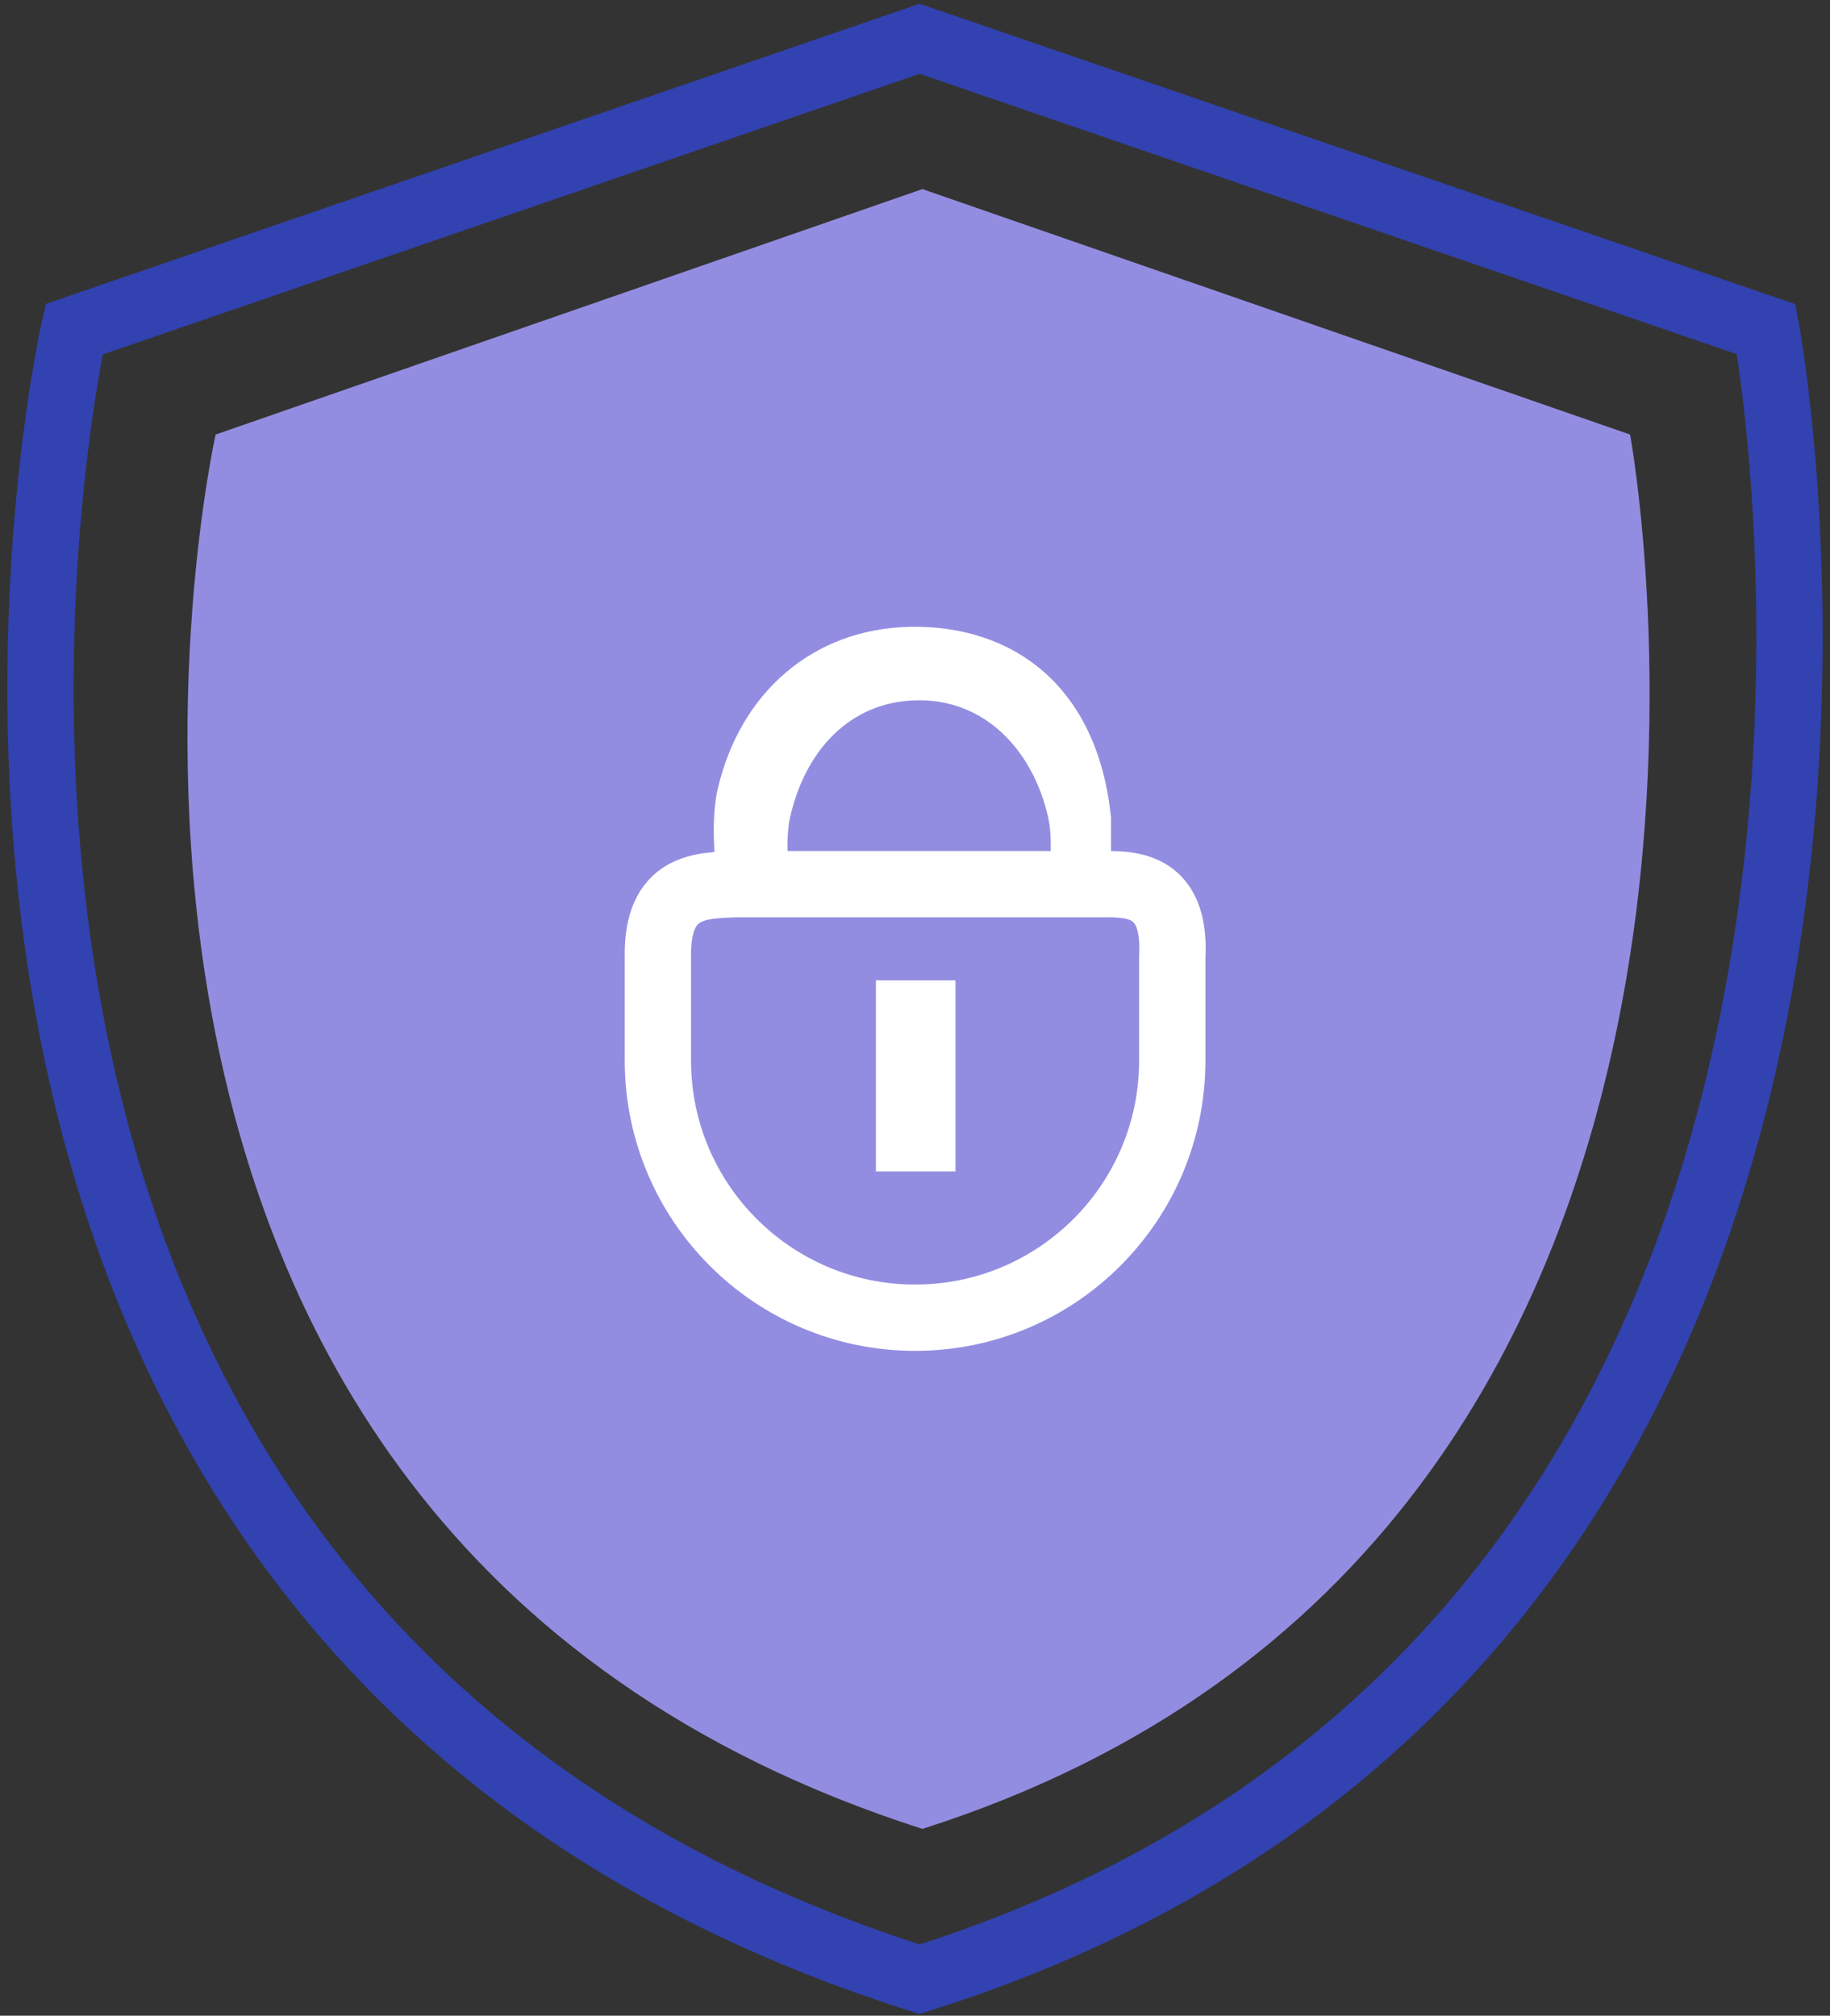 <svg width="138" height="152" viewBox="0 0 138 152" fill="none" xmlns="http://www.w3.org/2000/svg">
<rect x="0" y="0" width="138" height="152" fill="#333333" stroke="none"/>
<path d="M5.591 24.826L69.348 2.924L133.19 24.826C133.19 24.826 151.588 123.301 69.348 149.247C-16.452 122.038 5.591 24.826 5.591 24.826Z" stroke="#3242B0" stroke-width="5"/>
<path d="M16.26 32.768L69.557 14.259L122.925 32.768C122.925 32.768 138.304 115.986 69.557 137.912C-2.167 114.918 16.26 32.768 16.26 32.768Z" fill="#938DE1"/>
<path d="M54.097 59.614C53.491 62.301 54.097 66.67 54.097 66.67H59.574C59.574 66.67 59.148 63.569 59.574 61.659C60.677 56.713 63.989 52.947 69.045 52.809C74.254 52.667 77.903 56.565 79.048 61.659C79.477 63.568 79.048 66.67 79.048 66.67H83.78V61.659C82.772 51.636 76.293 47.156 68.72 47.266C61.278 47.375 55.749 52.282 54.097 59.614Z" fill="white"/>
<path d="M49.611 72.21L49.611 79.964C49.611 90.675 58.295 99.364 69.006 99.364C79.718 99.364 88.401 90.68 88.401 79.969L88.401 72.21C88.721 66.354 84.981 66.673 82.737 66.673C74.937 66.673 64.999 66.673 55.489 66.673C52.924 66.78 49.505 66.673 49.611 72.21Z" stroke="white" stroke-width="5"/>
<path d="M69.052 73.924V88.335" stroke="white" stroke-width="6"/>
</svg>
